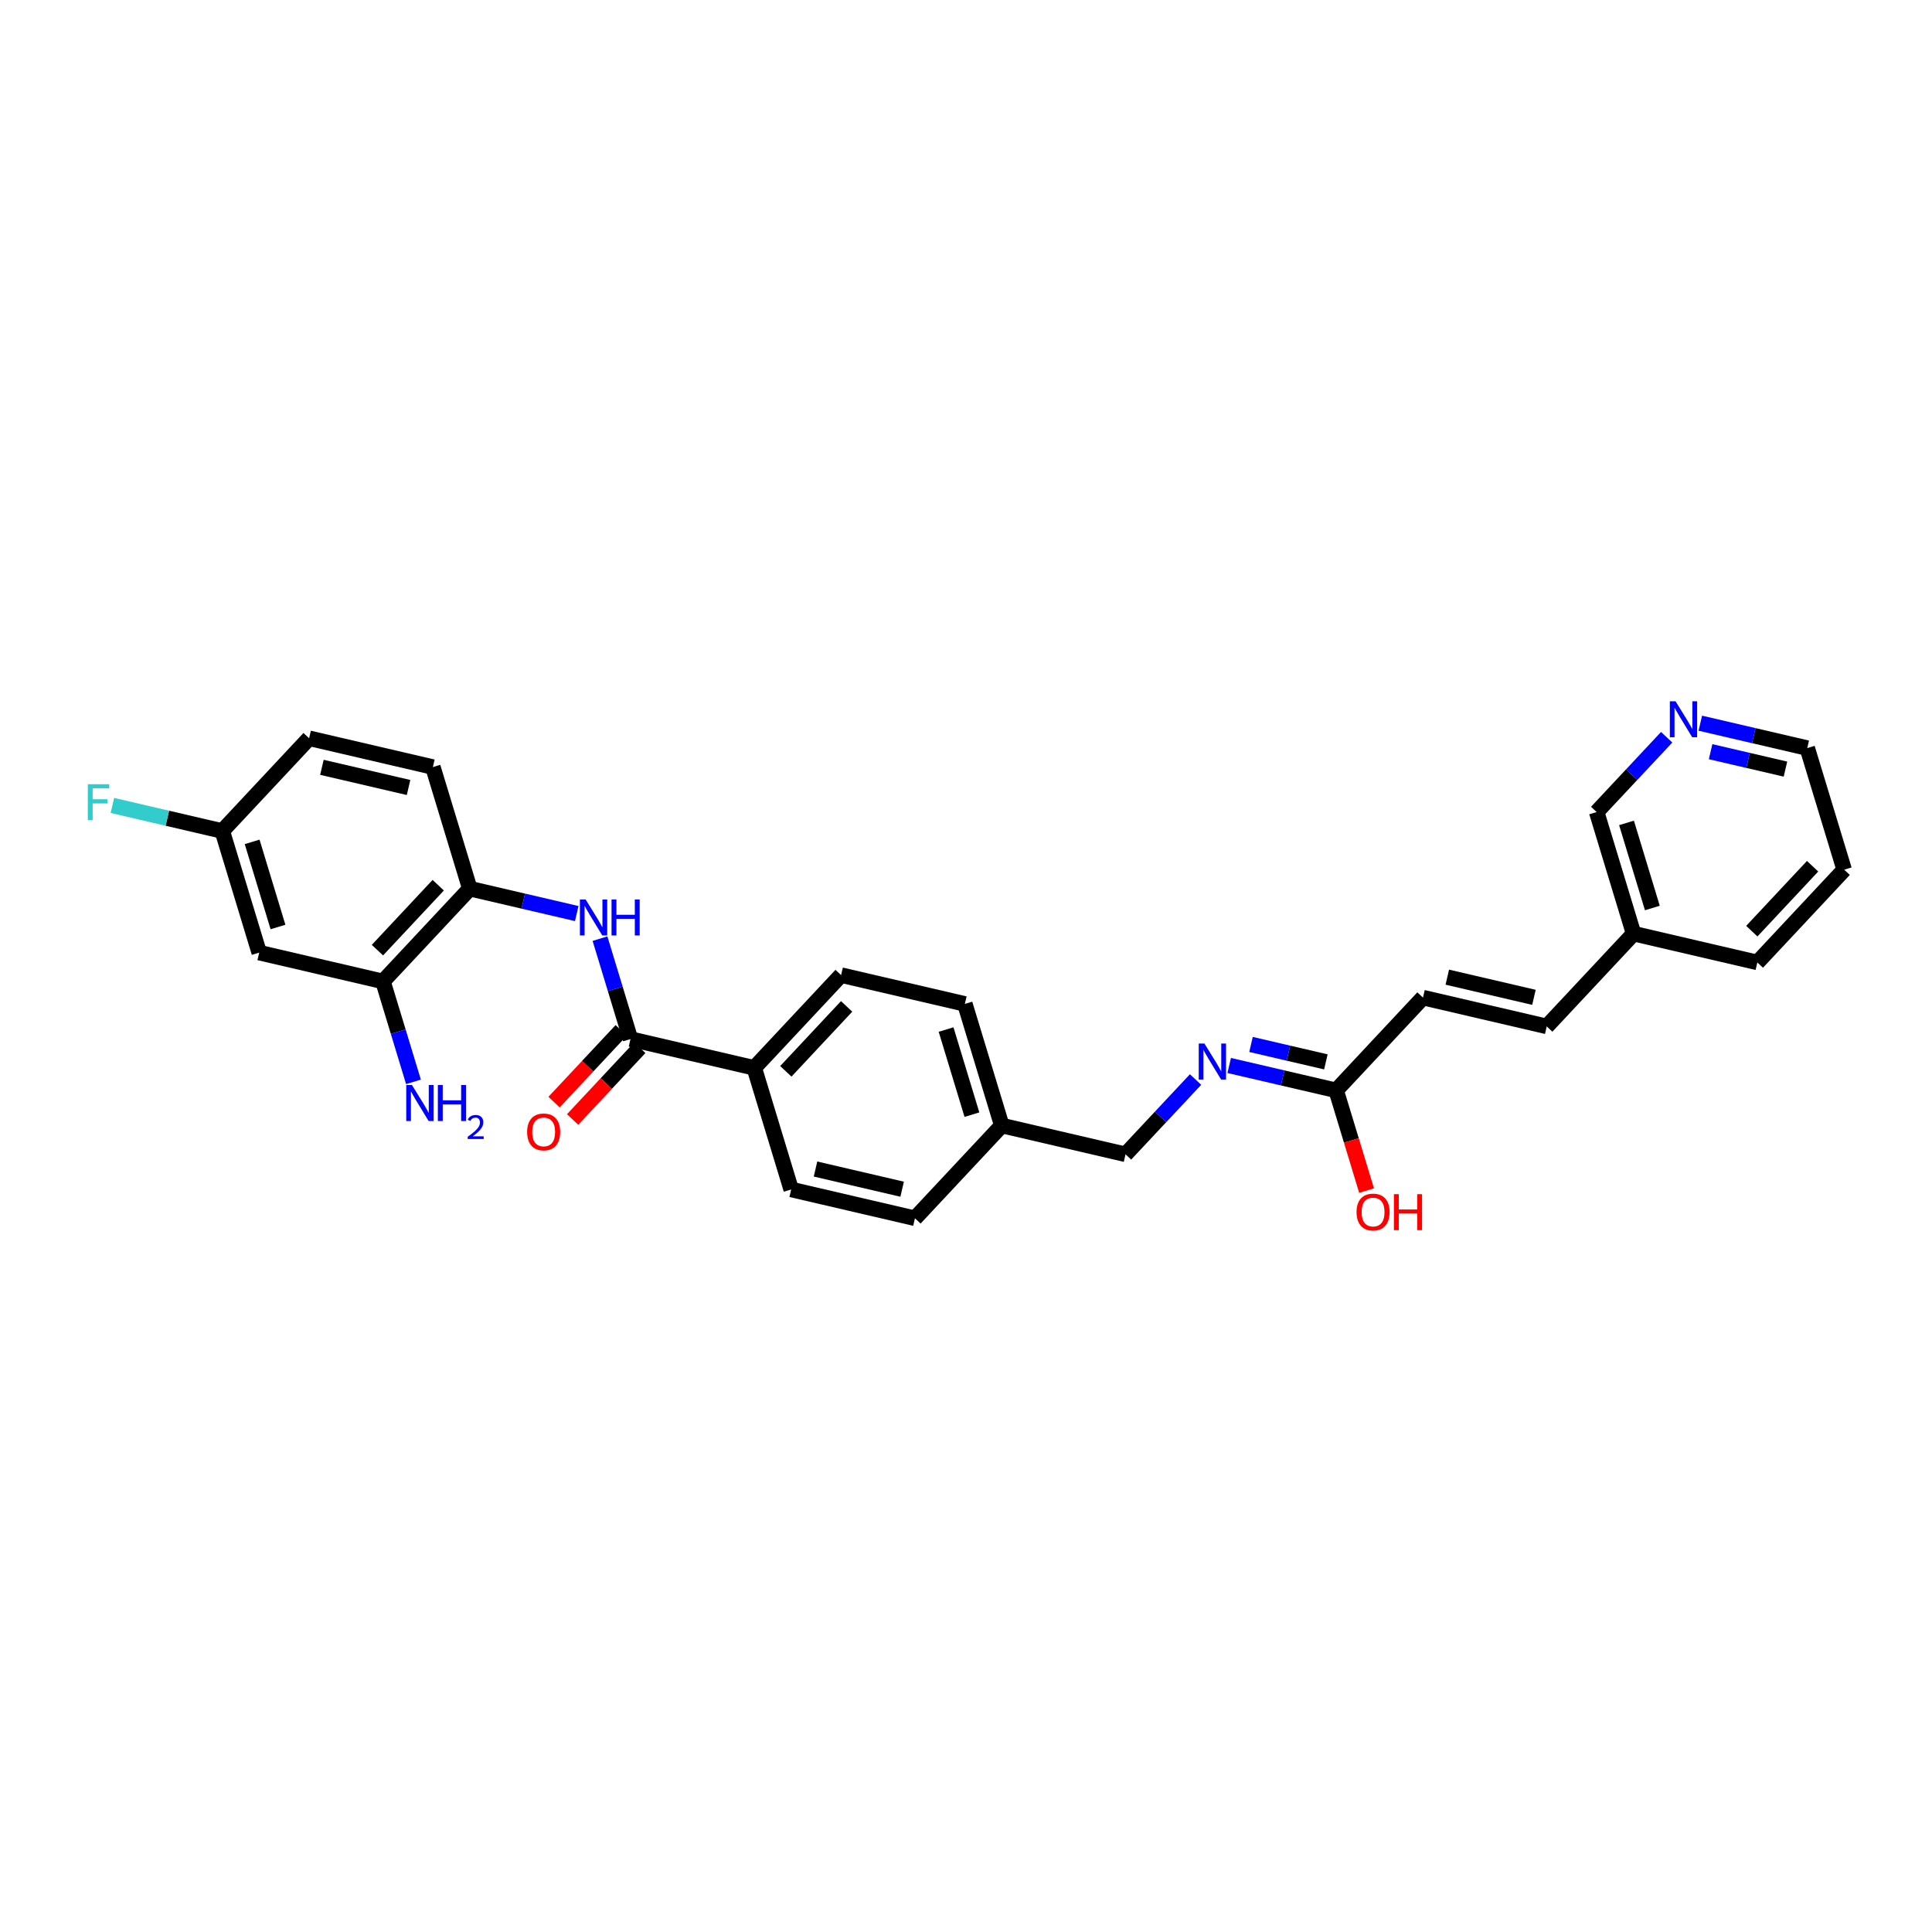 <?xml version='1.0' encoding='iso-8859-1'?>
<svg version='1.1' baseProfile='full'
              xmlns='http://www.w3.org/2000/svg'
                      xmlns:rdkit='http://www.rdkit.org/xml'
                      xmlns:xlink='http://www.w3.org/1999/xlink'
                  xml:space='preserve'
width='250px' height='250px' viewBox='0 0 250 250'>
<!-- END OF HEADER -->
<rect style='opacity:1.0;fill:#FFFFFF;stroke:none' width='250' height='250' x='0' y='0'> </rect>
<path class='bond-0 atom-0 atom-1' d='M 238.636,112.537 L 227.4,124.541' style='fill:none;fill-rule:evenodd;stroke:#000000;stroke-width:2.0px;stroke-linecap:butt;stroke-linejoin:miter;stroke-opacity:1' />
<path class='bond-0 atom-0 atom-1' d='M 234.55,112.09 L 226.684,120.493' style='fill:none;fill-rule:evenodd;stroke:#000000;stroke-width:2.0px;stroke-linecap:butt;stroke-linejoin:miter;stroke-opacity:1' />
<path class='bond-1 atom-0 atom-10' d='M 238.636,112.537 L 233.858,96.803' style='fill:none;fill-rule:evenodd;stroke:#000000;stroke-width:2.0px;stroke-linecap:butt;stroke-linejoin:miter;stroke-opacity:1' />
<path class='bond-2 atom-1 atom-14' d='M 227.4,124.541 L 211.385,120.813' style='fill:none;fill-rule:evenodd;stroke:#000000;stroke-width:2.0px;stroke-linecap:butt;stroke-linejoin:miter;stroke-opacity:1' />
<path class='bond-3 atom-2 atom-5' d='M 118.394,157.646 L 102.379,153.917' style='fill:none;fill-rule:evenodd;stroke:#000000;stroke-width:2.0px;stroke-linecap:butt;stroke-linejoin:miter;stroke-opacity:1' />
<path class='bond-3 atom-2 atom-5' d='M 116.737,153.883 L 105.527,151.273' style='fill:none;fill-rule:evenodd;stroke:#000000;stroke-width:2.0px;stroke-linecap:butt;stroke-linejoin:miter;stroke-opacity:1' />
<path class='bond-4 atom-2 atom-15' d='M 118.394,157.646 L 129.63,145.641' style='fill:none;fill-rule:evenodd;stroke:#000000;stroke-width:2.0px;stroke-linecap:butt;stroke-linejoin:miter;stroke-opacity:1' />
<path class='bond-5 atom-3 atom-6' d='M 124.852,129.907 L 108.837,126.178' style='fill:none;fill-rule:evenodd;stroke:#000000;stroke-width:2.0px;stroke-linecap:butt;stroke-linejoin:miter;stroke-opacity:1' />
<path class='bond-6 atom-3 atom-15' d='M 124.852,129.907 L 129.63,145.641' style='fill:none;fill-rule:evenodd;stroke:#000000;stroke-width:2.0px;stroke-linecap:butt;stroke-linejoin:miter;stroke-opacity:1' />
<path class='bond-6 atom-3 atom-15' d='M 122.422,133.223 L 125.767,144.236' style='fill:none;fill-rule:evenodd;stroke:#000000;stroke-width:2.0px;stroke-linecap:butt;stroke-linejoin:miter;stroke-opacity:1' />
<path class='bond-7 atom-4 atom-9' d='M 200.148,132.818 L 184.133,129.089' style='fill:none;fill-rule:evenodd;stroke:#000000;stroke-width:2.0px;stroke-linecap:butt;stroke-linejoin:miter;stroke-opacity:1' />
<path class='bond-7 atom-4 atom-9' d='M 198.492,129.055 L 187.281,126.445' style='fill:none;fill-rule:evenodd;stroke:#000000;stroke-width:2.0px;stroke-linecap:butt;stroke-linejoin:miter;stroke-opacity:1' />
<path class='bond-8 atom-4 atom-14' d='M 200.148,132.818 L 211.385,120.813' style='fill:none;fill-rule:evenodd;stroke:#000000;stroke-width:2.0px;stroke-linecap:butt;stroke-linejoin:miter;stroke-opacity:1' />
<path class='bond-9 atom-5 atom-16' d='M 102.379,153.917 L 97.6,138.183' style='fill:none;fill-rule:evenodd;stroke:#000000;stroke-width:2.0px;stroke-linecap:butt;stroke-linejoin:miter;stroke-opacity:1' />
<path class='bond-10 atom-6 atom-16' d='M 108.837,126.178 L 97.6,138.183' style='fill:none;fill-rule:evenodd;stroke:#000000;stroke-width:2.0px;stroke-linecap:butt;stroke-linejoin:miter;stroke-opacity:1' />
<path class='bond-10 atom-6 atom-16' d='M 109.553,130.226 L 101.687,138.63' style='fill:none;fill-rule:evenodd;stroke:#000000;stroke-width:2.0px;stroke-linecap:butt;stroke-linejoin:miter;stroke-opacity:1' />
<path class='bond-11 atom-7 atom-8' d='M 40,95.529 L 56.014,99.258' style='fill:none;fill-rule:evenodd;stroke:#000000;stroke-width:2.0px;stroke-linecap:butt;stroke-linejoin:miter;stroke-opacity:1' />
<path class='bond-11 atom-7 atom-8' d='M 41.656,99.291 L 52.867,101.902' style='fill:none;fill-rule:evenodd;stroke:#000000;stroke-width:2.0px;stroke-linecap:butt;stroke-linejoin:miter;stroke-opacity:1' />
<path class='bond-12 atom-7 atom-17' d='M 40,95.529 L 28.763,107.534' style='fill:none;fill-rule:evenodd;stroke:#000000;stroke-width:2.0px;stroke-linecap:butt;stroke-linejoin:miter;stroke-opacity:1' />
<path class='bond-13 atom-8 atom-19' d='M 56.014,99.258 L 60.793,114.992' style='fill:none;fill-rule:evenodd;stroke:#000000;stroke-width:2.0px;stroke-linecap:butt;stroke-linejoin:miter;stroke-opacity:1' />
<path class='bond-14 atom-9 atom-20' d='M 184.133,129.089 L 172.897,141.094' style='fill:none;fill-rule:evenodd;stroke:#000000;stroke-width:2.0px;stroke-linecap:butt;stroke-linejoin:miter;stroke-opacity:1' />
<path class='bond-15 atom-10 atom-24' d='M 233.858,96.803 L 226.939,95.192' style='fill:none;fill-rule:evenodd;stroke:#000000;stroke-width:2.0px;stroke-linecap:butt;stroke-linejoin:miter;stroke-opacity:1' />
<path class='bond-15 atom-10 atom-24' d='M 226.939,95.192 L 220.02,93.581' style='fill:none;fill-rule:evenodd;stroke:#0000FF;stroke-width:2.0px;stroke-linecap:butt;stroke-linejoin:miter;stroke-opacity:1' />
<path class='bond-15 atom-10 atom-24' d='M 231.037,99.523 L 226.194,98.395' style='fill:none;fill-rule:evenodd;stroke:#000000;stroke-width:2.0px;stroke-linecap:butt;stroke-linejoin:miter;stroke-opacity:1' />
<path class='bond-15 atom-10 atom-24' d='M 226.194,98.395 L 221.35,97.267' style='fill:none;fill-rule:evenodd;stroke:#0000FF;stroke-width:2.0px;stroke-linecap:butt;stroke-linejoin:miter;stroke-opacity:1' />
<path class='bond-16 atom-11 atom-17' d='M 33.541,123.268 L 28.763,107.534' style='fill:none;fill-rule:evenodd;stroke:#000000;stroke-width:2.0px;stroke-linecap:butt;stroke-linejoin:miter;stroke-opacity:1' />
<path class='bond-16 atom-11 atom-17' d='M 35.971,119.952 L 32.627,108.938' style='fill:none;fill-rule:evenodd;stroke:#000000;stroke-width:2.0px;stroke-linecap:butt;stroke-linejoin:miter;stroke-opacity:1' />
<path class='bond-17 atom-11 atom-18' d='M 33.541,123.268 L 49.556,126.997' style='fill:none;fill-rule:evenodd;stroke:#000000;stroke-width:2.0px;stroke-linecap:butt;stroke-linejoin:miter;stroke-opacity:1' />
<path class='bond-18 atom-12 atom-14' d='M 206.607,105.079 L 211.385,120.813' style='fill:none;fill-rule:evenodd;stroke:#000000;stroke-width:2.0px;stroke-linecap:butt;stroke-linejoin:miter;stroke-opacity:1' />
<path class='bond-18 atom-12 atom-14' d='M 210.47,106.483 L 213.815,117.497' style='fill:none;fill-rule:evenodd;stroke:#000000;stroke-width:2.0px;stroke-linecap:butt;stroke-linejoin:miter;stroke-opacity:1' />
<path class='bond-19 atom-12 atom-24' d='M 206.607,105.079 L 211.136,100.24' style='fill:none;fill-rule:evenodd;stroke:#000000;stroke-width:2.0px;stroke-linecap:butt;stroke-linejoin:miter;stroke-opacity:1' />
<path class='bond-19 atom-12 atom-24' d='M 211.136,100.24 L 215.666,95.4' style='fill:none;fill-rule:evenodd;stroke:#0000FF;stroke-width:2.0px;stroke-linecap:butt;stroke-linejoin:miter;stroke-opacity:1' />
<path class='bond-20 atom-13 atom-15' d='M 145.645,149.37 L 129.63,145.641' style='fill:none;fill-rule:evenodd;stroke:#000000;stroke-width:2.0px;stroke-linecap:butt;stroke-linejoin:miter;stroke-opacity:1' />
<path class='bond-21 atom-13 atom-25' d='M 145.645,149.37 L 150.175,144.53' style='fill:none;fill-rule:evenodd;stroke:#000000;stroke-width:2.0px;stroke-linecap:butt;stroke-linejoin:miter;stroke-opacity:1' />
<path class='bond-21 atom-13 atom-25' d='M 150.175,144.53 L 154.705,139.691' style='fill:none;fill-rule:evenodd;stroke:#0000FF;stroke-width:2.0px;stroke-linecap:butt;stroke-linejoin:miter;stroke-opacity:1' />
<path class='bond-22 atom-16 atom-21' d='M 97.6,138.183 L 81.586,134.454' style='fill:none;fill-rule:evenodd;stroke:#000000;stroke-width:2.0px;stroke-linecap:butt;stroke-linejoin:miter;stroke-opacity:1' />
<path class='bond-23 atom-17 atom-22' d='M 28.763,107.534 L 21.653,105.879' style='fill:none;fill-rule:evenodd;stroke:#000000;stroke-width:2.0px;stroke-linecap:butt;stroke-linejoin:miter;stroke-opacity:1' />
<path class='bond-23 atom-17 atom-22' d='M 21.653,105.879 L 14.544,104.223' style='fill:none;fill-rule:evenodd;stroke:#33CCCC;stroke-width:2.0px;stroke-linecap:butt;stroke-linejoin:miter;stroke-opacity:1' />
<path class='bond-24 atom-18 atom-19' d='M 49.556,126.997 L 60.793,114.992' style='fill:none;fill-rule:evenodd;stroke:#000000;stroke-width:2.0px;stroke-linecap:butt;stroke-linejoin:miter;stroke-opacity:1' />
<path class='bond-24 atom-18 atom-19' d='M 48.84,122.949 L 56.706,114.545' style='fill:none;fill-rule:evenodd;stroke:#000000;stroke-width:2.0px;stroke-linecap:butt;stroke-linejoin:miter;stroke-opacity:1' />
<path class='bond-25 atom-18 atom-23' d='M 49.556,126.997 L 51.529,133.494' style='fill:none;fill-rule:evenodd;stroke:#000000;stroke-width:2.0px;stroke-linecap:butt;stroke-linejoin:miter;stroke-opacity:1' />
<path class='bond-25 atom-18 atom-23' d='M 51.529,133.494 L 53.502,139.991' style='fill:none;fill-rule:evenodd;stroke:#0000FF;stroke-width:2.0px;stroke-linecap:butt;stroke-linejoin:miter;stroke-opacity:1' />
<path class='bond-26 atom-19 atom-26' d='M 60.793,114.992 L 67.712,116.603' style='fill:none;fill-rule:evenodd;stroke:#000000;stroke-width:2.0px;stroke-linecap:butt;stroke-linejoin:miter;stroke-opacity:1' />
<path class='bond-26 atom-19 atom-26' d='M 67.712,116.603 L 74.63,118.214' style='fill:none;fill-rule:evenodd;stroke:#0000FF;stroke-width:2.0px;stroke-linecap:butt;stroke-linejoin:miter;stroke-opacity:1' />
<path class='bond-27 atom-20 atom-25' d='M 172.897,141.094 L 165.978,139.483' style='fill:none;fill-rule:evenodd;stroke:#000000;stroke-width:2.0px;stroke-linecap:butt;stroke-linejoin:miter;stroke-opacity:1' />
<path class='bond-27 atom-20 atom-25' d='M 165.978,139.483 L 159.059,137.872' style='fill:none;fill-rule:evenodd;stroke:#0000FF;stroke-width:2.0px;stroke-linecap:butt;stroke-linejoin:miter;stroke-opacity:1' />
<path class='bond-27 atom-20 atom-25' d='M 171.567,137.407 L 166.724,136.28' style='fill:none;fill-rule:evenodd;stroke:#000000;stroke-width:2.0px;stroke-linecap:butt;stroke-linejoin:miter;stroke-opacity:1' />
<path class='bond-27 atom-20 atom-25' d='M 166.724,136.28 L 161.88,135.152' style='fill:none;fill-rule:evenodd;stroke:#0000FF;stroke-width:2.0px;stroke-linecap:butt;stroke-linejoin:miter;stroke-opacity:1' />
<path class='bond-28 atom-20 atom-27' d='M 172.897,141.094 L 174.866,147.577' style='fill:none;fill-rule:evenodd;stroke:#000000;stroke-width:2.0px;stroke-linecap:butt;stroke-linejoin:miter;stroke-opacity:1' />
<path class='bond-28 atom-20 atom-27' d='M 174.866,147.577 L 176.835,154.061' style='fill:none;fill-rule:evenodd;stroke:#FF0000;stroke-width:2.0px;stroke-linecap:butt;stroke-linejoin:miter;stroke-opacity:1' />
<path class='bond-29 atom-21 atom-26' d='M 81.586,134.454 L 79.613,127.957' style='fill:none;fill-rule:evenodd;stroke:#000000;stroke-width:2.0px;stroke-linecap:butt;stroke-linejoin:miter;stroke-opacity:1' />
<path class='bond-29 atom-21 atom-26' d='M 79.613,127.957 L 77.639,121.46' style='fill:none;fill-rule:evenodd;stroke:#0000FF;stroke-width:2.0px;stroke-linecap:butt;stroke-linejoin:miter;stroke-opacity:1' />
<path class='bond-30 atom-21 atom-28' d='M 80.385,133.331 L 76.041,137.972' style='fill:none;fill-rule:evenodd;stroke:#000000;stroke-width:2.0px;stroke-linecap:butt;stroke-linejoin:miter;stroke-opacity:1' />
<path class='bond-30 atom-21 atom-28' d='M 76.041,137.972 L 71.697,142.612' style='fill:none;fill-rule:evenodd;stroke:#FF0000;stroke-width:2.0px;stroke-linecap:butt;stroke-linejoin:miter;stroke-opacity:1' />
<path class='bond-30 atom-21 atom-28' d='M 82.786,135.578 L 78.442,140.219' style='fill:none;fill-rule:evenodd;stroke:#000000;stroke-width:2.0px;stroke-linecap:butt;stroke-linejoin:miter;stroke-opacity:1' />
<path class='bond-30 atom-21 atom-28' d='M 78.442,140.219 L 74.098,144.86' style='fill:none;fill-rule:evenodd;stroke:#FF0000;stroke-width:2.0px;stroke-linecap:butt;stroke-linejoin:miter;stroke-opacity:1' />
<path  class='atom-22' d='M 11.364 101.477
L 14.133 101.477
L 14.133 102.01
L 11.989 102.01
L 11.989 103.424
L 13.896 103.424
L 13.896 103.963
L 11.989 103.963
L 11.989 106.134
L 11.364 106.134
L 11.364 101.477
' fill='#33CCCC'/>
<path  class='atom-23' d='M 53.305 140.402
L 54.831 142.868
Q 54.982 143.112, 55.225 143.552
Q 55.469 143.993, 55.482 144.019
L 55.482 140.402
L 56.1 140.402
L 56.1 145.059
L 55.462 145.059
L 53.824 142.362
Q 53.634 142.046, 53.43 141.684
Q 53.233 141.323, 53.173 141.211
L 53.173 145.059
L 52.568 145.059
L 52.568 140.402
L 53.305 140.402
' fill='#0000FF'/>
<path  class='atom-23' d='M 56.659 140.402
L 57.291 140.402
L 57.291 142.382
L 59.672 142.382
L 59.672 140.402
L 60.303 140.402
L 60.303 145.059
L 59.672 145.059
L 59.672 142.908
L 57.291 142.908
L 57.291 145.059
L 56.659 145.059
L 56.659 140.402
' fill='#0000FF'/>
<path  class='atom-23' d='M 60.529 144.895
Q 60.642 144.604, 60.911 144.444
Q 61.18 144.279, 61.553 144.279
Q 62.018 144.279, 62.278 144.531
Q 62.539 144.782, 62.539 145.229
Q 62.539 145.685, 62.2 146.111
Q 61.866 146.536, 61.171 147.04
L 62.591 147.04
L 62.591 147.387
L 60.52 147.387
L 60.52 147.096
Q 61.093 146.688, 61.432 146.384
Q 61.775 146.08, 61.94 145.807
Q 62.105 145.533, 62.105 145.251
Q 62.105 144.956, 61.957 144.791
Q 61.809 144.626, 61.553 144.626
Q 61.306 144.626, 61.141 144.726
Q 60.976 144.826, 60.859 145.047
L 60.529 144.895
' fill='#0000FF'/>
<path  class='atom-24' d='M 216.814 90.746
L 218.34 93.212
Q 218.491 93.456, 218.735 93.896
Q 218.978 94.337, 218.991 94.363
L 218.991 90.746
L 219.609 90.746
L 219.609 95.403
L 218.971 95.403
L 217.334 92.706
Q 217.143 92.39, 216.939 92.028
Q 216.742 91.667, 216.682 91.555
L 216.682 95.403
L 216.077 95.403
L 216.077 90.746
L 216.814 90.746
' fill='#0000FF'/>
<path  class='atom-25' d='M 155.852 135.036
L 157.378 137.503
Q 157.53 137.746, 157.773 138.187
Q 158.016 138.628, 158.03 138.654
L 158.03 135.036
L 158.648 135.036
L 158.648 139.693
L 158.01 139.693
L 156.372 136.996
Q 156.181 136.681, 155.977 136.319
Q 155.78 135.957, 155.721 135.845
L 155.721 139.693
L 155.116 139.693
L 155.116 135.036
L 155.852 135.036
' fill='#0000FF'/>
<path  class='atom-26' d='M 75.778 116.392
L 77.304 118.859
Q 77.455 119.102, 77.699 119.543
Q 77.942 119.983, 77.955 120.01
L 77.955 116.392
L 78.573 116.392
L 78.573 121.049
L 77.936 121.049
L 76.298 118.352
Q 76.107 118.037, 75.903 117.675
Q 75.706 117.313, 75.647 117.201
L 75.647 121.049
L 75.041 121.049
L 75.041 116.392
L 75.778 116.392
' fill='#0000FF'/>
<path  class='atom-26' d='M 79.133 116.392
L 79.764 116.392
L 79.764 118.372
L 82.145 118.372
L 82.145 116.392
L 82.776 116.392
L 82.776 121.049
L 82.145 121.049
L 82.145 118.898
L 79.764 118.898
L 79.764 121.049
L 79.133 121.049
L 79.133 116.392
' fill='#0000FF'/>
<path  class='atom-27' d='M 175.537 156.84
Q 175.537 155.722, 176.09 155.097
Q 176.642 154.473, 177.675 154.473
Q 178.707 154.473, 179.26 155.097
Q 179.812 155.722, 179.812 156.84
Q 179.812 157.972, 179.253 158.616
Q 178.694 159.254, 177.675 159.254
Q 176.649 159.254, 176.09 158.616
Q 175.537 157.978, 175.537 156.84
M 177.675 158.728
Q 178.385 158.728, 178.767 158.254
Q 179.155 157.774, 179.155 156.84
Q 179.155 155.926, 178.767 155.466
Q 178.385 154.999, 177.675 154.999
Q 176.964 154.999, 176.576 155.459
Q 176.195 155.92, 176.195 156.84
Q 176.195 157.781, 176.576 158.254
Q 176.964 158.728, 177.675 158.728
' fill='#FF0000'/>
<path  class='atom-27' d='M 180.371 154.525
L 181.003 154.525
L 181.003 156.505
L 183.384 156.505
L 183.384 154.525
L 184.015 154.525
L 184.015 159.182
L 183.384 159.182
L 183.384 157.031
L 181.003 157.031
L 181.003 159.182
L 180.371 159.182
L 180.371 154.525
' fill='#FF0000'/>
<path  class='atom-28' d='M 68.211 146.472
Q 68.211 145.354, 68.764 144.729
Q 69.316 144.104, 70.349 144.104
Q 71.382 144.104, 71.934 144.729
Q 72.487 145.354, 72.487 146.472
Q 72.487 147.604, 71.928 148.248
Q 71.368 148.886, 70.349 148.886
Q 69.323 148.886, 68.764 148.248
Q 68.211 147.61, 68.211 146.472
M 70.349 148.36
Q 71.059 148.36, 71.441 147.886
Q 71.829 147.406, 71.829 146.472
Q 71.829 145.558, 71.441 145.098
Q 71.059 144.631, 70.349 144.631
Q 69.639 144.631, 69.251 145.091
Q 68.869 145.551, 68.869 146.472
Q 68.869 147.413, 69.251 147.886
Q 69.639 148.36, 70.349 148.36
' fill='#FF0000'/>
</svg>
